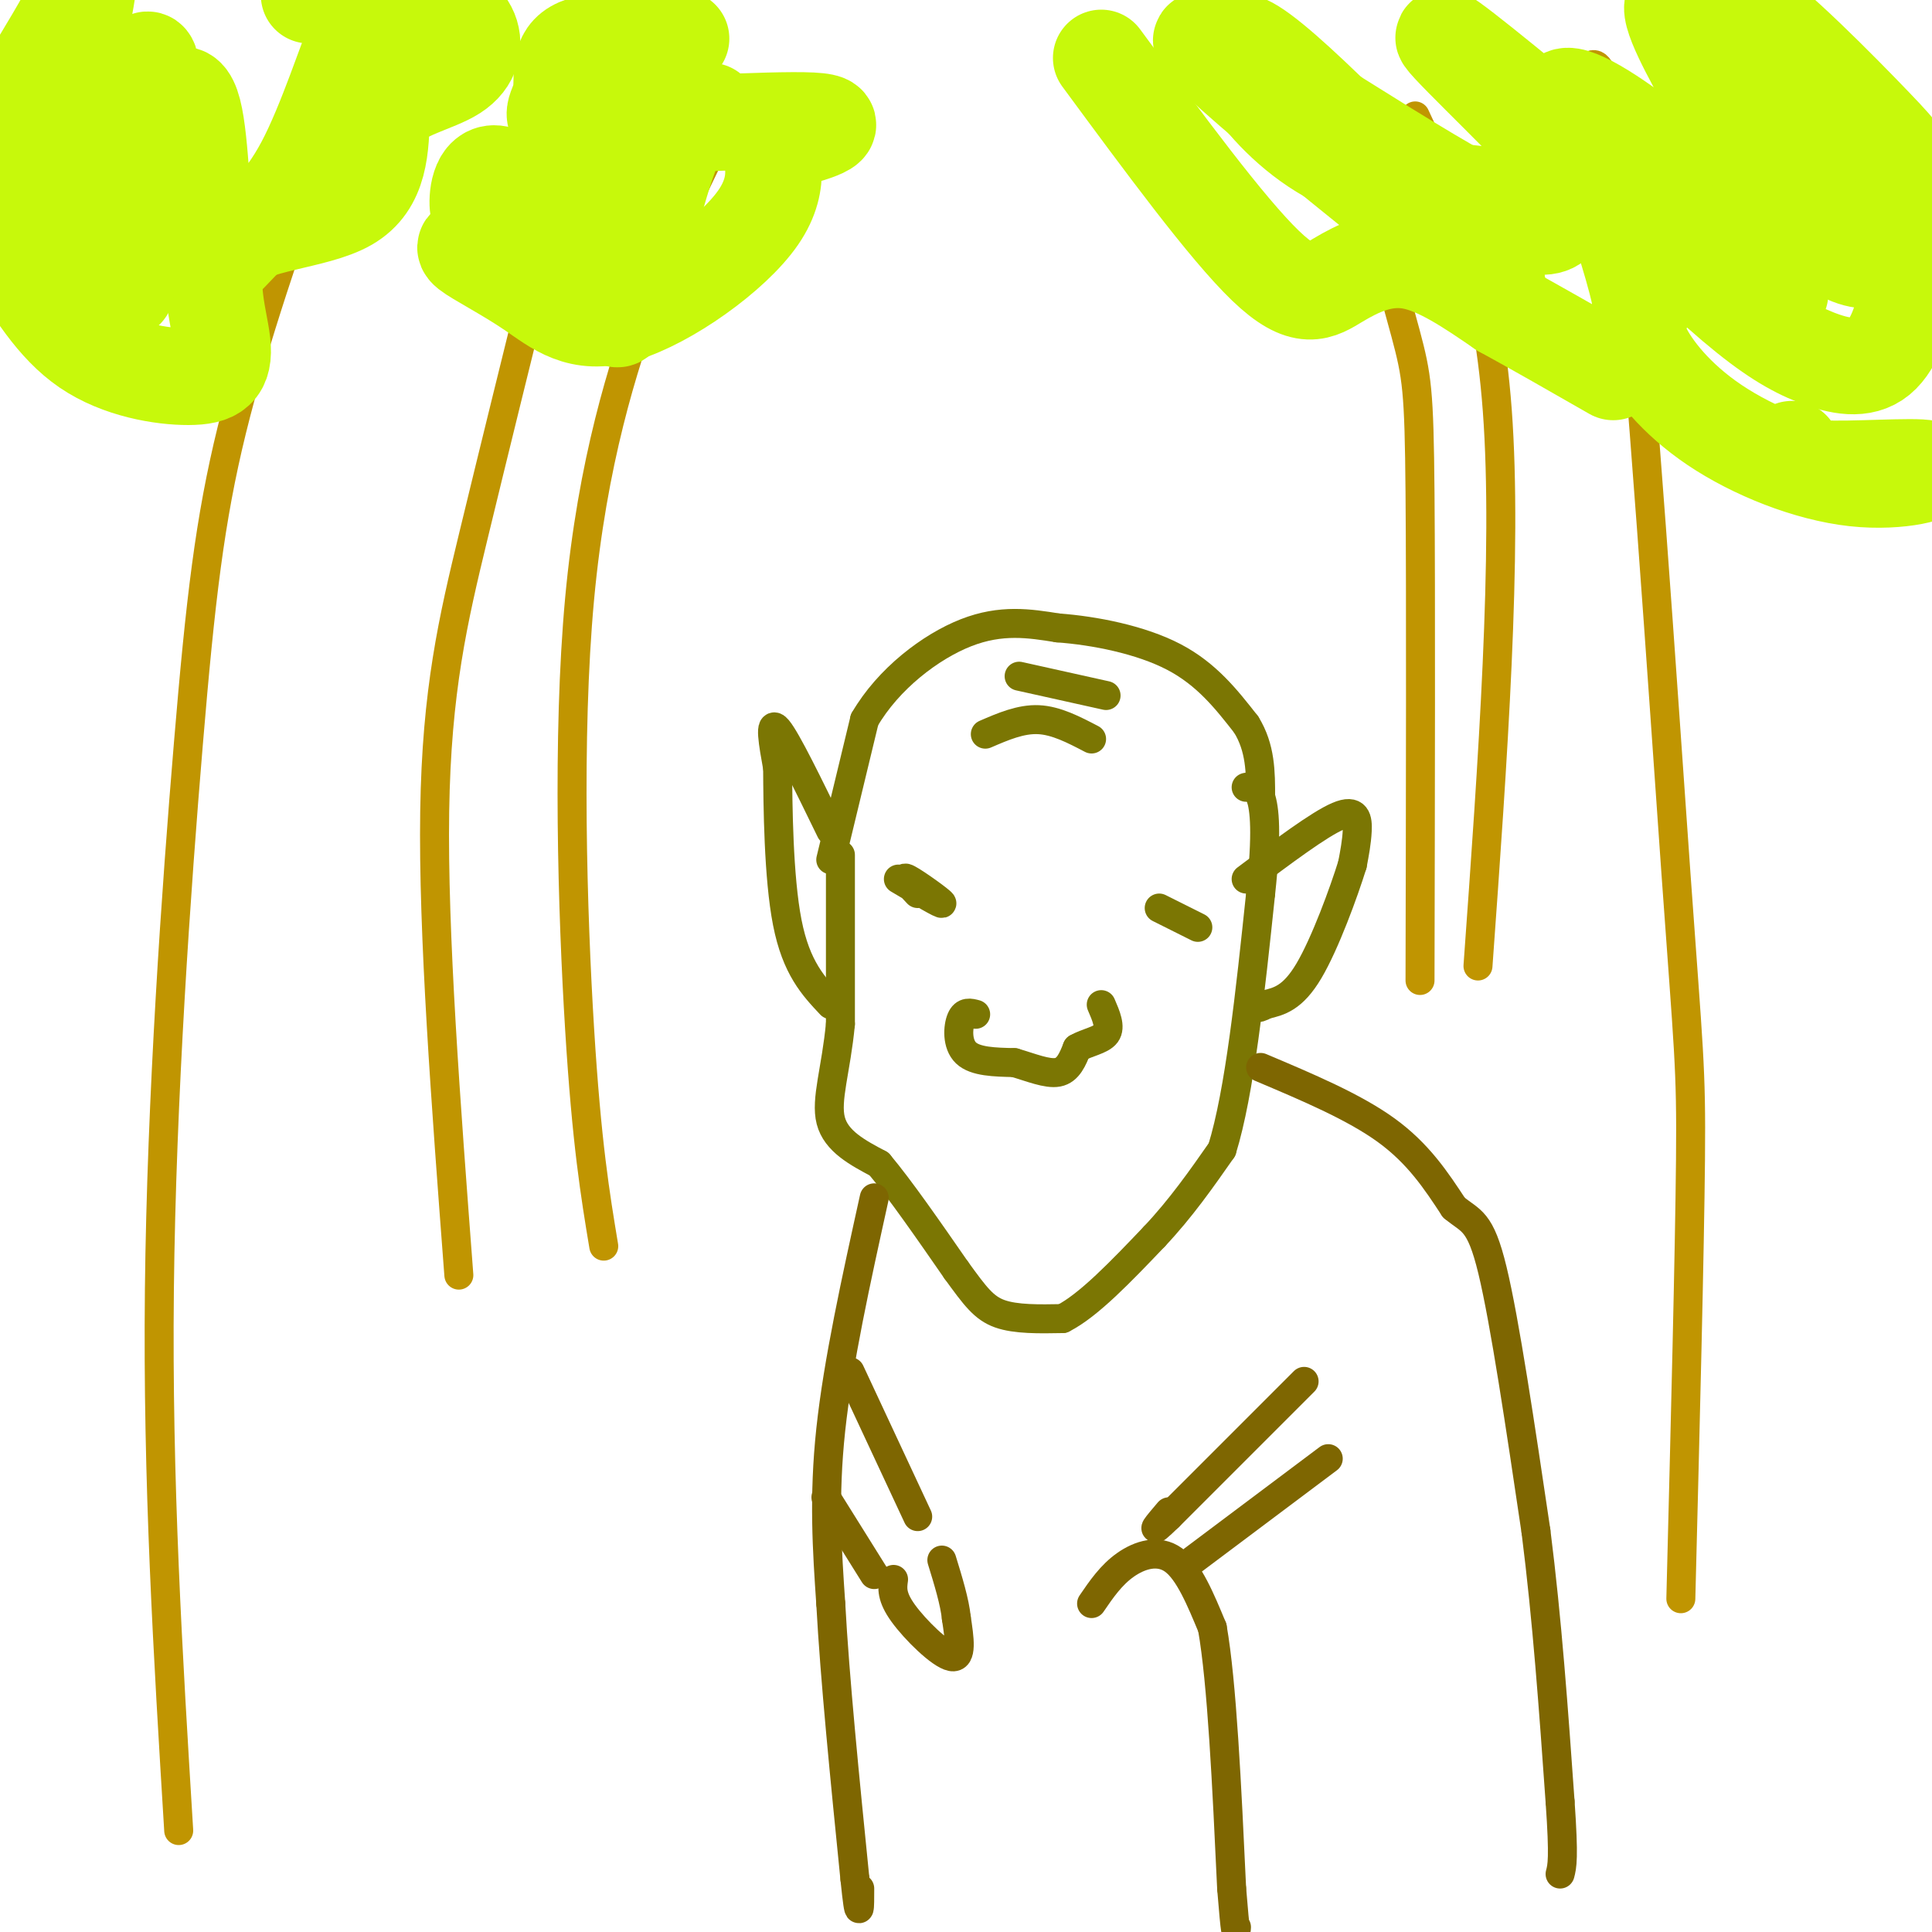 <svg viewBox='0 0 400 400' version='1.1' xmlns='http://www.w3.org/2000/svg' xmlns:xlink='http://www.w3.org/1999/xlink'><g fill='none' stroke='#7B7603' stroke-width='6' stroke-linecap='round' stroke-linejoin='round'><path d='M174,177c0.000,0.000 0.000,35.000 0,35'/><path d='M174,212c-0.889,9.489 -3.111,15.711 -2,20c1.111,4.289 5.556,6.644 10,9'/><path d='M182,241c4.333,5.167 10.167,13.583 16,22'/><path d='M198,263c3.911,5.378 5.689,7.822 9,9c3.311,1.178 8.156,1.089 13,1'/><path d='M220,273c5.333,-2.667 12.167,-9.833 19,-17'/><path d='M239,256c5.500,-5.833 9.750,-11.917 14,-18'/><path d='M253,238c3.667,-11.833 5.833,-32.417 8,-53'/><path d='M261,185c1.378,-12.600 0.822,-17.600 0,-20c-0.822,-2.400 -1.911,-2.200 -3,-2'/><path d='M172,178c0.000,0.000 7.000,-29.000 7,-29'/><path d='M179,149c4.911,-8.467 13.689,-15.133 21,-18c7.311,-2.867 13.156,-1.933 19,-1'/><path d='M219,130c7.622,0.556 17.178,2.444 24,6c6.822,3.556 10.911,8.778 15,14'/><path d='M258,150c3.000,4.833 3.000,9.917 3,15'/><path d='M172,172c-4.583,-9.417 -9.167,-18.833 -11,-21c-1.833,-2.167 -0.917,2.917 0,8'/><path d='M161,159c0.044,7.600 0.156,22.600 2,32c1.844,9.400 5.422,13.200 9,17'/><path d='M258,182c7.556,-5.667 15.111,-11.333 19,-13c3.889,-1.667 4.111,0.667 4,3c-0.111,2.333 -0.556,4.667 -1,7'/><path d='M280,179c-1.756,5.667 -5.644,16.333 -9,22c-3.356,5.667 -6.178,6.333 -9,7'/><path d='M262,208c-2.000,1.167 -2.500,0.583 -3,0'/><path d='M204,152c3.667,-1.583 7.333,-3.167 11,-3c3.667,0.167 7.333,2.083 11,4'/><path d='M211,140c0.000,0.000 18.000,4.000 18,4'/><path d='M186,182c4.622,2.733 9.244,5.467 9,5c-0.244,-0.467 -5.356,-4.133 -7,-5c-1.644,-0.867 0.178,1.067 2,3'/><path d='M202,210c-1.156,-0.311 -2.311,-0.622 -3,1c-0.689,1.622 -0.911,5.178 1,7c1.911,1.822 5.956,1.911 10,2'/><path d='M210,220c3.378,0.978 6.822,2.422 9,2c2.178,-0.422 3.089,-2.711 4,-5'/><path d='M223,217c2.000,-1.178 5.000,-1.622 6,-3c1.000,-1.378 0.000,-3.689 -1,-6'/><path d='M240,188c0.000,0.000 8.000,4.000 8,4'/></g>
<g fill='none' stroke='#7E6601' stroke-width='6' stroke-linecap='round' stroke-linejoin='round'><path d='M261,221c9.667,4.083 19.333,8.167 26,13c6.667,4.833 10.333,10.417 14,16'/><path d='M301,250c3.556,2.978 5.444,2.422 8,13c2.556,10.578 5.778,32.289 9,54'/><path d='M318,317c2.333,18.333 3.667,37.167 5,56'/><path d='M323,373c0.833,11.833 0.417,13.417 0,15'/><path d='M181,248c-3.750,17.000 -7.500,34.000 -9,48c-1.500,14.000 -0.750,25.000 0,36'/><path d='M172,332c0.833,15.500 2.917,36.250 5,57'/><path d='M177,389c1.000,9.833 1.000,5.917 1,2'/><path d='M270,286c0.000,0.000 -28.000,28.000 -28,28'/><path d='M242,314c-4.667,4.500 -2.333,1.750 0,-1'/><path d='M275,302c0.000,0.000 -28.000,21.000 -28,21'/><path d='M226,332c2.022,-2.956 4.044,-5.911 7,-8c2.956,-2.089 6.844,-3.311 10,-1c3.156,2.311 5.578,8.156 8,14'/><path d='M251,337c2.000,11.333 3.000,32.667 4,54'/><path d='M255,391c0.833,10.333 0.917,9.167 1,8'/></g>
<g fill='none' stroke='#C09501' stroke-width='6' stroke-linecap='round' stroke-linejoin='round'><path d='M37,379c-2.214,-36.131 -4.429,-72.262 -4,-112c0.429,-39.738 3.500,-83.083 6,-113c2.500,-29.917 4.429,-46.405 9,-65c4.571,-18.595 11.786,-39.298 19,-60'/><path d='M67,29c3.667,-11.167 3.333,-9.083 3,-7'/><path d='M327,17c2.661,-5.012 5.321,-10.024 9,23c3.679,33.024 8.375,104.083 11,141c2.625,36.917 3.179,39.690 3,59c-0.179,19.310 -1.089,55.155 -2,91'/><path d='M95,264c-2.689,-35.467 -5.378,-70.933 -5,-96c0.378,-25.067 3.822,-39.733 8,-57c4.178,-17.267 9.089,-37.133 14,-57'/><path d='M125,258c-1.768,-10.631 -3.536,-21.262 -5,-45c-1.464,-23.738 -2.625,-60.583 0,-89c2.625,-28.417 9.036,-48.405 14,-62c4.964,-13.595 8.482,-20.798 12,-28'/><path d='M280,30c4.311,15.044 8.622,30.089 11,39c2.378,8.911 2.822,11.689 3,33c0.178,21.311 0.089,61.156 0,101'/><path d='M293,24c7.417,15.833 14.833,31.667 17,61c2.167,29.333 -0.917,72.167 -4,115'/></g>
<g fill='none' stroke='#C7F90B' stroke-width='20' stroke-linecap='round' stroke-linejoin='round'><path d='M2,52c4.639,7.712 9.278,15.425 16,20c6.722,4.575 15.528,6.013 21,6c5.472,-0.013 7.611,-1.478 7,-7c-0.611,-5.522 -3.972,-15.102 1,-20c4.972,-4.898 18.278,-5.114 25,-9c6.722,-3.886 6.861,-11.443 7,-19'/><path d='M79,23c4.193,-4.298 11.175,-5.544 15,-8c3.825,-2.456 4.491,-6.123 3,-9c-1.491,-2.877 -5.140,-4.965 -11,-6c-5.860,-1.035 -13.930,-1.018 -22,-1'/><path d='M100,51c-2.388,-0.203 -4.777,-0.407 -3,1c1.777,1.407 7.719,4.424 13,8c5.281,3.576 9.900,7.711 19,5c9.100,-2.711 22.681,-12.268 28,-20c5.319,-7.732 2.377,-13.638 2,-16c-0.377,-2.362 1.812,-1.181 4,0'/><path d='M163,29c4.374,-1.023 13.310,-3.581 5,-4c-8.310,-0.419 -33.867,1.300 -45,1c-11.133,-0.300 -7.844,-2.619 -7,-6c0.844,-3.381 -0.759,-7.823 3,-10c3.759,-2.177 12.879,-2.088 22,-2'/><path d='M228,12c13.006,17.655 26.012,35.310 34,43c7.988,7.690 10.958,5.417 15,3c4.042,-2.417 9.155,-4.976 15,-4c5.845,0.976 12.423,5.488 19,10'/><path d='M311,64c7.000,3.833 15.000,8.417 23,13'/><path d='M371,93c-0.207,1.810 -0.415,3.620 6,4c6.415,0.380 19.451,-0.669 22,0c2.549,0.669 -5.389,3.056 -15,2c-9.611,-1.056 -20.895,-5.553 -29,-11c-8.105,-5.447 -13.030,-11.842 -15,-16c-1.970,-4.158 -0.985,-6.079 0,-8'/><path d='M340,64c-0.492,-3.370 -1.723,-7.795 -3,-12c-1.277,-4.205 -2.600,-8.189 -14,-10c-11.400,-1.811 -32.877,-1.449 -48,-10c-15.123,-8.551 -23.892,-26.015 -17,-23c6.892,3.015 29.446,26.507 52,50'/><path d='M310,59c-8.825,-5.501 -56.888,-44.252 -61,-50c-4.112,-5.748 35.727,21.507 55,32c19.273,10.493 17.980,4.225 20,2c2.020,-2.225 7.351,-0.407 1,-8c-6.351,-7.593 -24.386,-24.598 -26,-27c-1.614,-2.402 13.193,9.799 28,22'/><path d='M327,30c12.479,10.061 29.676,24.213 37,29c7.324,4.787 4.774,0.209 0,-6c-4.774,-6.209 -11.771,-14.051 -20,-21c-8.229,-6.949 -17.690,-13.006 -20,-12c-2.310,1.006 2.532,9.077 10,18c7.468,8.923 17.564,18.700 25,25c7.436,6.300 12.213,9.123 17,11c4.787,1.877 9.586,2.809 13,0c3.414,-2.809 5.445,-9.361 6,-15c0.555,-5.639 -0.367,-10.367 -10,-22c-9.633,-11.633 -27.978,-30.170 -35,-35c-7.022,-4.830 -2.721,4.049 1,11c3.721,6.951 6.860,11.976 10,17'/><path d='M361,30c4.833,6.931 11.916,15.757 17,20c5.084,4.243 8.169,3.903 11,4c2.831,0.097 5.408,0.631 6,-3c0.592,-3.631 -0.800,-11.427 -1,-15c-0.200,-3.573 0.792,-2.924 -6,-10c-6.792,-7.076 -21.369,-21.879 -27,-25c-5.631,-3.121 -2.315,5.439 1,14'/><path d='M147,23c-2.728,0.305 -5.457,0.610 -9,11c-3.543,10.390 -7.902,30.864 -10,32c-2.098,1.136 -1.937,-17.067 -3,-25c-1.063,-7.933 -3.351,-5.595 -4,-2c-0.649,3.595 0.342,8.448 -3,7c-3.342,-1.448 -11.015,-9.198 -15,-10c-3.985,-0.802 -4.281,5.342 -4,7c0.281,1.658 1.141,-1.171 2,-4'/><path d='M77,8c-0.363,-3.063 -0.726,-6.125 -3,-1c-2.274,5.125 -6.460,18.438 -11,27c-4.540,8.562 -9.433,12.375 -13,16c-3.567,3.625 -5.807,7.063 -7,1c-1.193,-6.063 -1.338,-21.627 -3,-28c-1.662,-6.373 -4.840,-3.556 -8,8c-3.160,11.556 -6.301,31.850 -6,29c0.301,-2.850 4.042,-28.844 5,-40c0.958,-11.156 -0.869,-7.473 -3,-5c-2.131,2.473 -4.565,3.737 -7,5'/><path d='M21,20c-4.866,11.710 -13.530,38.486 -14,35c-0.470,-3.486 7.256,-37.233 10,-51c2.744,-13.767 0.508,-7.553 -3,-1c-3.508,6.553 -8.288,13.444 -10,18c-1.712,4.556 -0.356,6.778 1,9'/></g>
<g fill='none' stroke='#7E6601' stroke-width='6' stroke-linecap='round' stroke-linejoin='round'><path d='M176,284c0.000,0.000 14.000,30.000 14,30'/><path d='M171,310c0.000,0.000 10.000,16.000 10,16'/><path d='M185,327c-0.244,1.778 -0.489,3.556 2,7c2.489,3.444 7.711,8.556 10,9c2.289,0.444 1.644,-3.778 1,-8'/><path d='M198,335c-0.333,-3.333 -1.667,-7.667 -3,-12'/></g>
</svg>